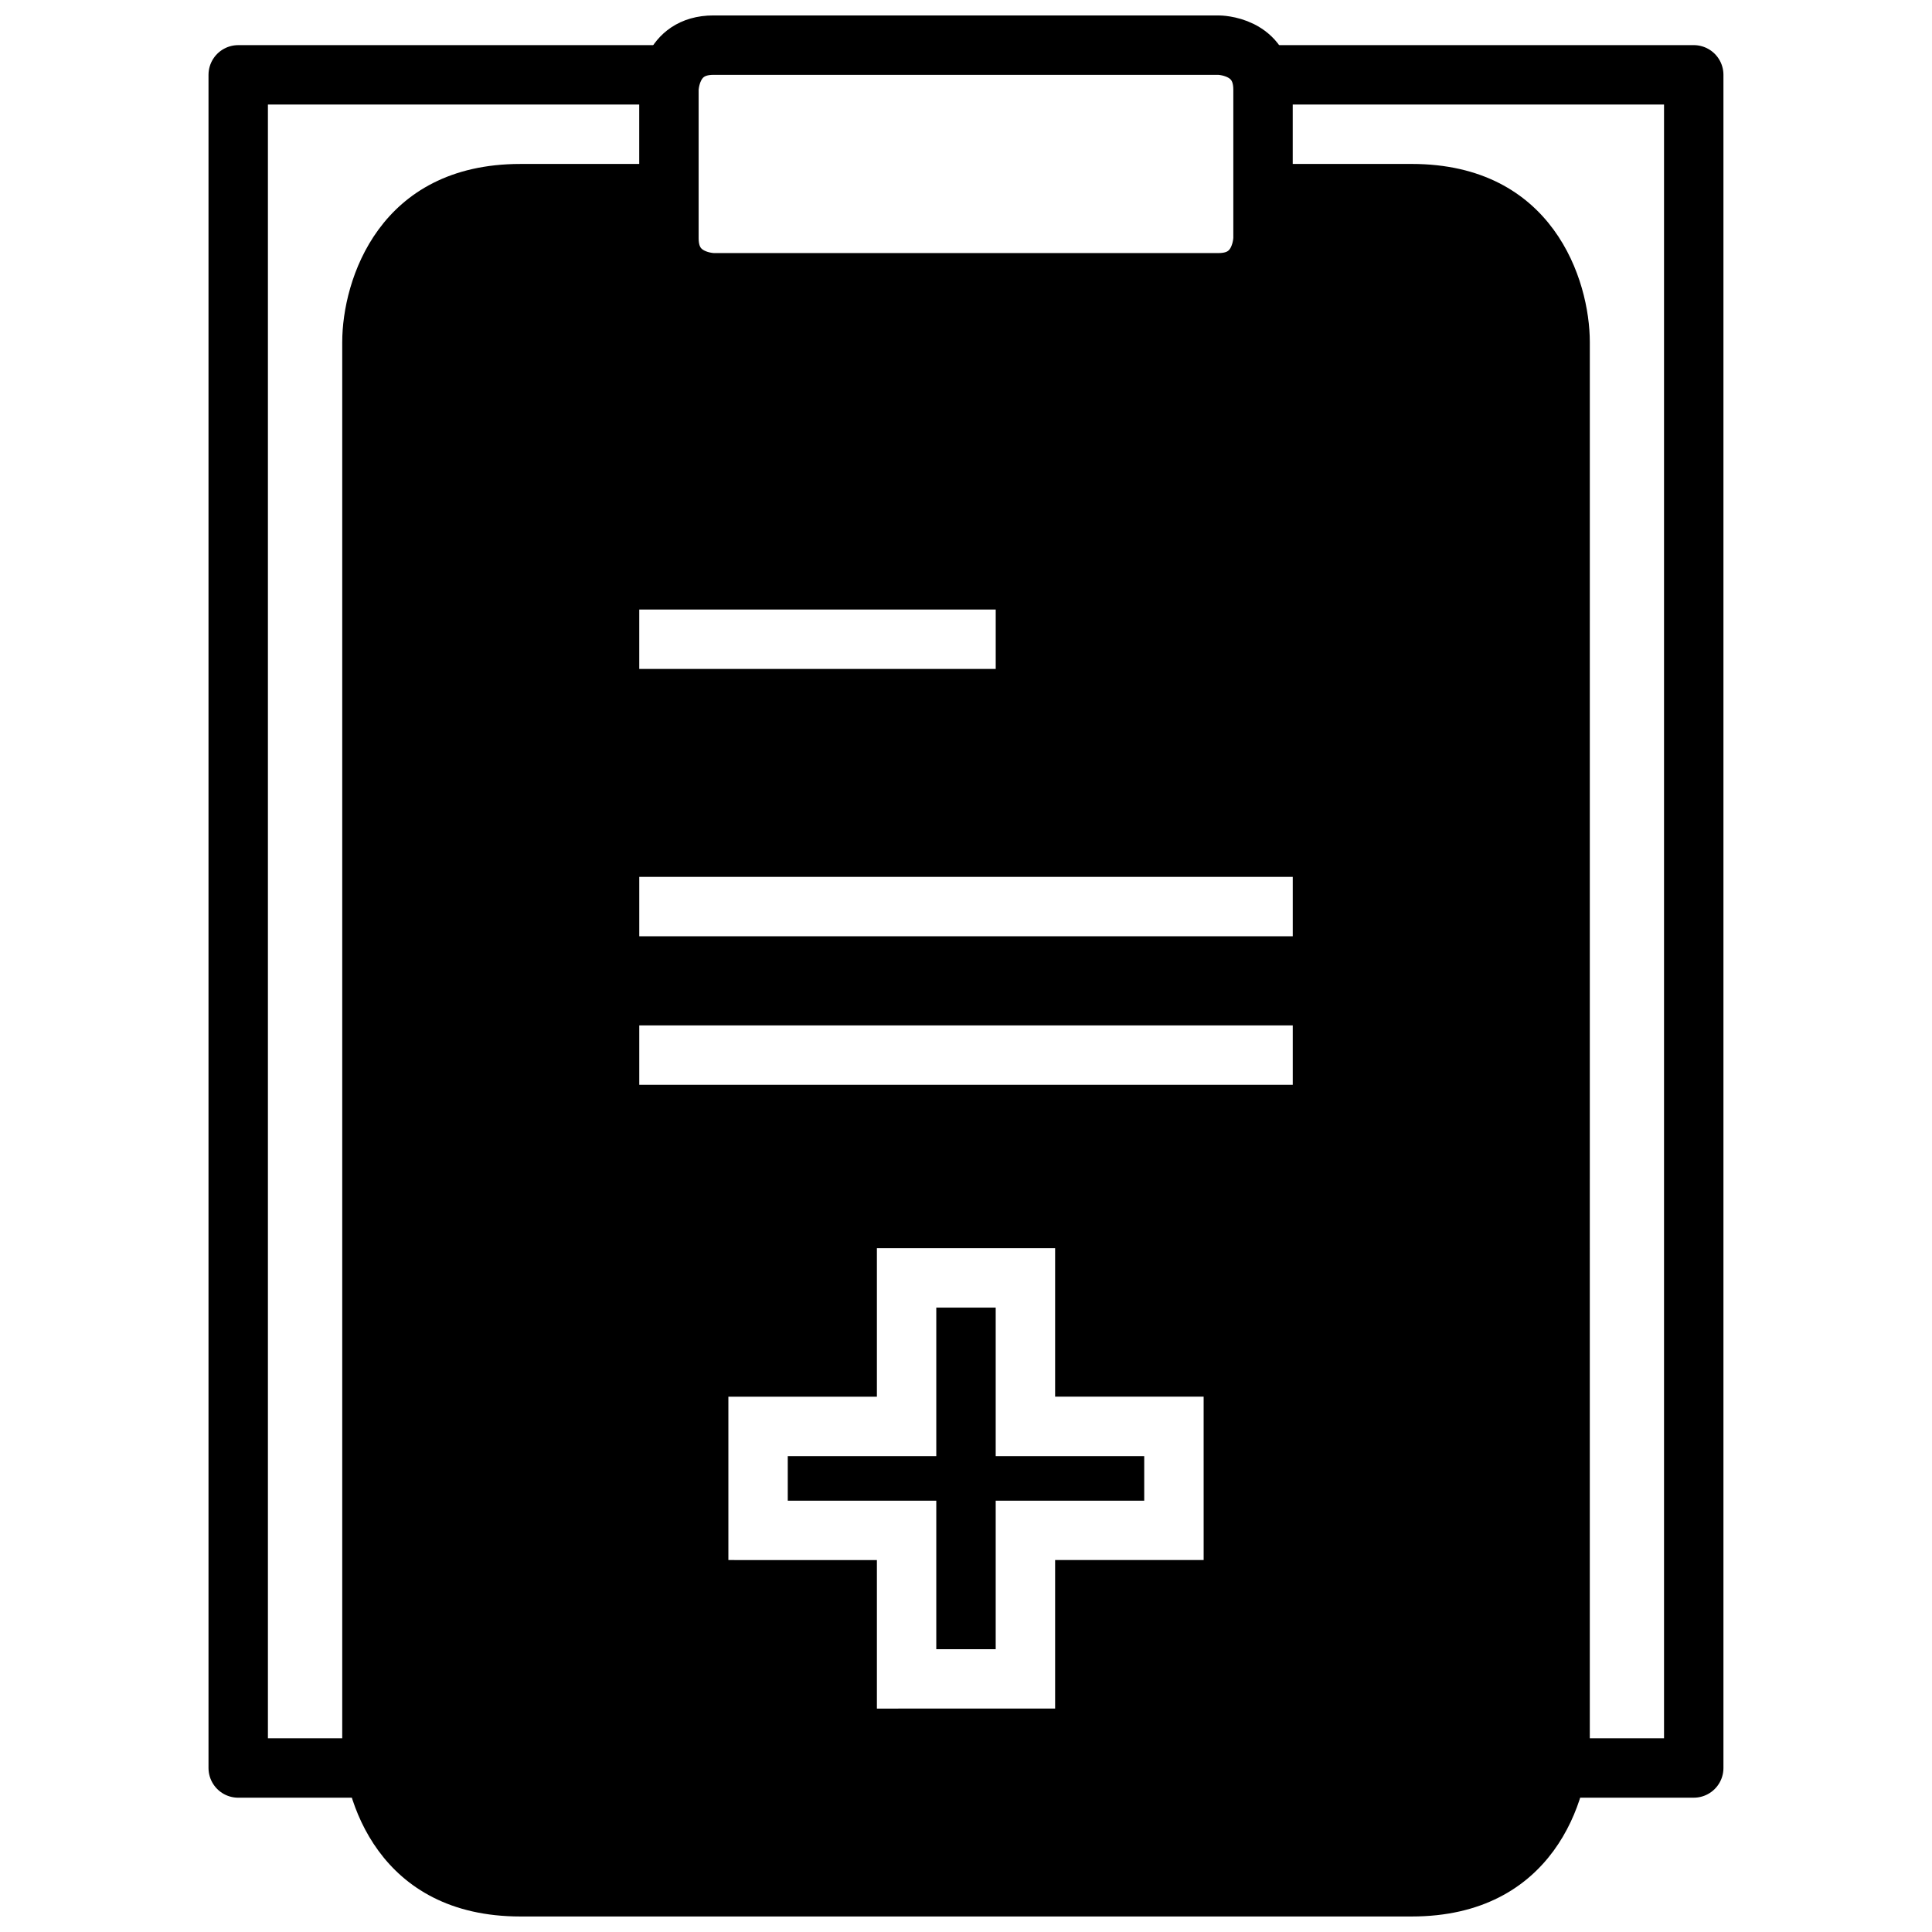 <?xml version="1.0" encoding="UTF-8"?>
<!-- Uploaded to: SVG Repo, www.svgrepo.com, Generator: SVG Repo Mixer Tools -->
<svg width="800px" height="800px" version="1.1" viewBox="144 144 512 512" xmlns="http://www.w3.org/2000/svg">
 <defs>
  <clipPath id="b">
   <path d="m313 148.09h174v78.906h-174z"/>
  </clipPath>
  <clipPath id="a">
   <path d="m234 187h332v464.9h-332z"/>
  </clipPath>
 </defs>
 <path transform="matrix(3.936 0 0 3.936 148.09 148.09)" d="m84 3.999h29v114h-9" fill="none" stroke="#000000" stroke-linecap="round" stroke-linejoin="round" stroke-miterlimit="10" stroke-width="4"/>
 <path transform="matrix(3.936 0 0 3.936 148.09 148.09)" d="m24 118h-9v-114h29" fill="none" stroke="#000000" stroke-linecap="round" stroke-linejoin="round" stroke-miterlimit="10" stroke-width="4"/>
 <g clip-path="url(#b)">
  <path transform="matrix(3.936 0 0 3.936 148.09 148.09)" d="m81 2s3 0 3 3v10s0 3-3 3h-34s-3 0-3-3v-10s0-3 3-3h34zm0 0" fill="none" stroke="#000000" stroke-linecap="round" stroke-linejoin="round" stroke-miterlimit="10" stroke-width="4"/>
 </g>
 <g clip-path="url(#a)">
  <path d="m518.08 187.45h-39.359v19.68s0 11.809-11.809 11.809h-133.82s-11.809 0-11.809-11.809v-19.68h-39.359c-37.391 0-47.23 30.699-47.23 47.23v369.98c0 16.531 9.84 47.23 47.23 47.23h236.16c37.391 0 47.23-30.699 47.23-47.23l0.004-369.98c0-16.531-9.84-47.234-47.234-47.234zm-204.67 118.08h94.465v15.742h-94.465zm149.57 251.9h-39.363v39.359l-47.23 0.004v-39.359l-39.359-0.004v-43.293h39.359v-39.363h47.23v39.359h39.359zm23.613-125.95h-173.18v-15.742h173.18zm0-39.363h-173.18v-15.742h173.18z"/>
 </g>
 <path d="m407.87 490.53h-15.746v39.359h-39.359v11.809h39.359v39.359h15.746v-39.359h39.359v-11.809h-39.359z"/>
</svg>